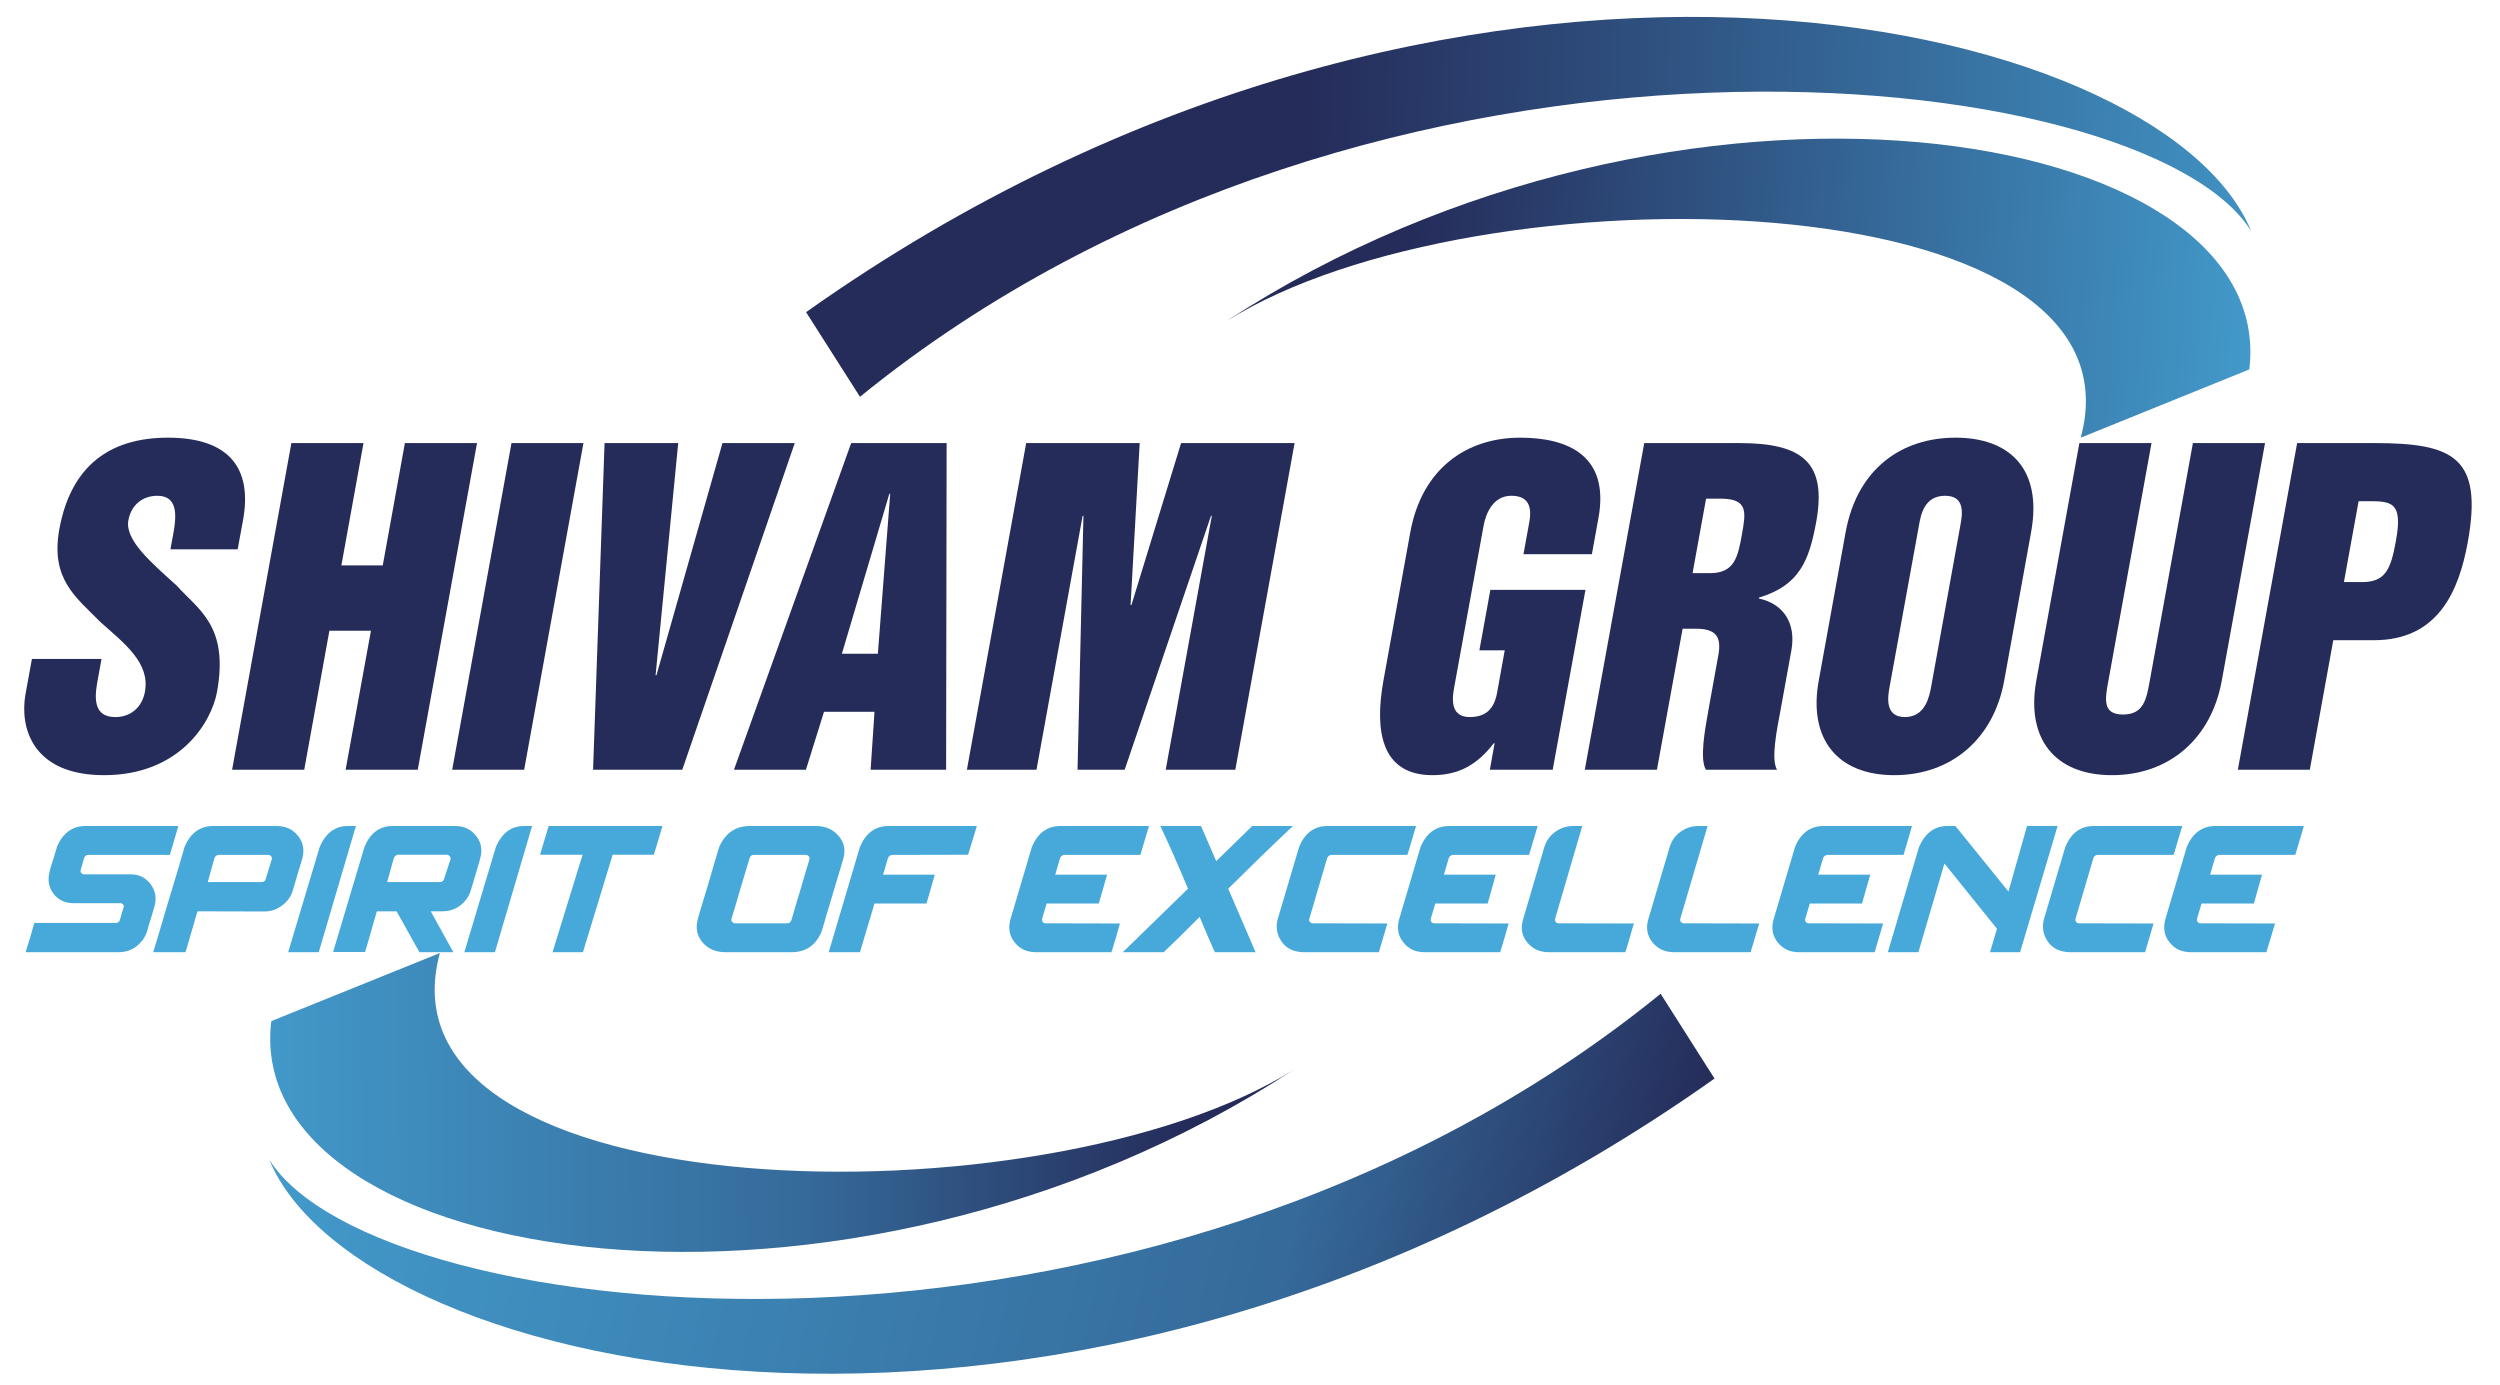 <?xml version="1.0" encoding="UTF-8"?>
<!DOCTYPE svg PUBLIC "-//W3C//DTD SVG 1.1//EN" "http://www.w3.org/Graphics/SVG/1.1/DTD/svg11.dtd">
<!-- Creator: CorelDRAW 2021 (64-Bit) -->
<svg xmlns="http://www.w3.org/2000/svg" xml:space="preserve" width="148px" height="82px" version="1.1" style="shape-rendering:geometricPrecision; text-rendering:geometricPrecision; image-rendering:optimizeQuality; fill-rule:evenodd; clip-rule:evenodd"
viewBox="0 0 148 82"
 xmlns:xlink="http://www.w3.org/1999/xlink"
 xmlns:xodm="http://www.corel.com/coreldraw/odm/2003">
 <defs>
  <style type="text/css">
   <![CDATA[
    .fil5 {fill:#252C5A;fill-rule:nonzero}
    .fil0 {fill:#46A9DA;fill-rule:nonzero}
    .fil2 {fill:url(#id0)}
    .fil1 {fill:url(#id1)}
    .fil4 {fill:url(#id2)}
    .fil3 {fill:url(#id3)}
   ]]>
  </style>
  <linearGradient id="id0" gradientUnits="userSpaceOnUse" x1="77.44" y1="5.37" x2="146.25" y2="6.68">
   <stop offset="0" style="stop-opacity:1; stop-color:#252C5A"/>
   <stop offset="1" style="stop-opacity:1; stop-color:#46A9DA"/>
  </linearGradient>
  <linearGradient id="id1" gradientUnits="userSpaceOnUse" xlink:href="#id0" x1="83.45" y1="14" x2="140.61" y2="17.71">
  </linearGradient>
  <linearGradient id="id2" gradientUnits="userSpaceOnUse" x1="98.71" y1="75.74" x2="0.09" y2="53.39">
   <stop offset="0" style="stop-opacity:1; stop-color:#252C5A"/>
   <stop offset="0.22" style="stop-opacity:1; stop-color:#356A9A"/>
   <stop offset="1" style="stop-opacity:1; stop-color:#46A9DA"/>
  </linearGradient>
  <linearGradient id="id3" gradientUnits="userSpaceOnUse" x1="70.25" y1="64.66" x2="4.65" y2="64.91">
   <stop offset="0" style="stop-opacity:1; stop-color:#252C5A"/>
   <stop offset="0.341" style="stop-opacity:1; stop-color:#356A9A"/>
   <stop offset="1" style="stop-opacity:1; stop-color:#46A9DA"/>
  </linearGradient>
 </defs>
 <g id="Layer_x0020_1">
  <g id="_2761988599760">
   <path class="fil0" d="M5.22 50.61l0 0 0 0c0.09,0 0.38,0 0.88,0 0.49,0 1.04,0 1.64,0 0.6,0 1.13,0 1.58,0 0.44,0 0.69,0 0.74,0 0.01,-0.06 0.05,-0.17 0.1,-0.35 0.05,-0.18 0.11,-0.37 0.17,-0.58 0.06,-0.21 0.12,-0.39 0.16,-0.55 0.05,-0.15 0.07,-0.23 0.07,-0.23 -0.1,0 -0.44,0 -1,0 -0.56,0 -1.18,0 -1.86,0 -0.69,0 -1.28,0 -1.79,0 -0.51,0 -0.79,0 -0.84,0 -0.01,0 -0.01,0 -0.02,0 0,0 0,0 0,0 -0.75,0 -1.31,0.4 -1.67,1.2 -0.01,0.07 -0.05,0.19 -0.11,0.38 -0.06,0.19 -0.11,0.39 -0.18,0.58 -0.06,0.2 -0.1,0.35 -0.13,0.43 -0.01,0.04 -0.01,0.05 -0.01,0.05 0,0.01 0,0.01 0,0.02 0,0 0,0 0,0 -0.15,0.52 -0.07,0.96 0.21,1.34 0.29,0.38 0.69,0.57 1.2,0.57 0.06,0 0.23,0 0.51,0 0.29,0 0.6,0 0.94,0 0.34,0 0.64,0 0.89,0 0.26,0 0.4,0 0.42,0 0.01,0 0.02,0 0.02,0 0,0 0,0 0,0 0.06,0 0.12,0.03 0.16,0.09 0.04,0.05 0.04,0.11 0.01,0.18 -0.01,0.03 -0.02,0.08 -0.05,0.16 -0.02,0.07 -0.05,0.16 -0.07,0.24 -0.02,0.09 -0.05,0.17 -0.07,0.24 -0.02,0.06 -0.03,0.1 -0.03,0.1 -0.04,0.1 -0.12,0.16 -0.23,0.16 -0.09,0 -0.38,0 -0.88,0 -0.49,0 -1.04,0 -1.64,0 -0.61,0 -1.13,0 -1.58,0 -0.44,0 -0.69,0 -0.73,0 -0.02,0.05 -0.05,0.17 -0.1,0.35 -0.05,0.18 -0.11,0.37 -0.17,0.59 -0.07,0.21 -0.12,0.4 -0.17,0.55 -0.05,0.16 -0.07,0.24 -0.07,0.24 0.11,0 0.44,0 1,0 0.56,0 1.18,0 1.86,0 0.69,0 1.28,0 1.79,0 0.51,0 0.79,0 0.84,0 0.01,0 0.01,0 0.02,0 0,0 0,0 0,0 0.39,0 0.74,-0.11 1.04,-0.34 0.3,-0.23 0.52,-0.53 0.64,-0.9 0.01,-0.04 0.03,-0.14 0.08,-0.29 0.04,-0.15 0.09,-0.31 0.15,-0.48 0.05,-0.17 0.09,-0.32 0.13,-0.45 0.04,-0.13 0.06,-0.19 0.06,-0.2 0,-0.01 0.01,-0.02 0.01,-0.02 0,0 0,0 0,0 0.14,-0.51 0.07,-0.95 -0.22,-1.34 -0.29,-0.39 -0.68,-0.59 -1.19,-0.59 -0.06,0 -0.24,0 -0.52,0 -0.28,0 -0.59,0 -0.94,0 -0.34,0 -0.63,0 -0.89,0 -0.24,0 -0.38,0 -0.41,0 -0.07,0 -0.12,-0.02 -0.16,-0.08 -0.04,-0.05 -0.05,-0.11 -0.03,-0.18 0,-0.03 0.02,-0.08 0.04,-0.16 0.03,-0.07 0.05,-0.15 0.07,-0.24 0.03,-0.09 0.05,-0.17 0.07,-0.23 0.02,-0.07 0.03,-0.11 0.03,-0.11 0.02,-0.04 0.05,-0.07 0.09,-0.1 0.04,-0.03 0.08,-0.05 0.14,-0.05l0 0z"/>
   <path id="_1" class="fil0" d="M12.63 48.9l0 0 0 0c-0.79,0 -1.35,0.41 -1.7,1.23 -0.04,0.14 -0.15,0.53 -0.34,1.17 -0.19,0.63 -0.4,1.34 -0.64,2.12 -0.23,0.78 -0.43,1.47 -0.61,2.06 -0.18,0.6 -0.27,0.89 -0.27,0.89 0.06,0 0.18,0 0.38,0 0.2,0 0.41,0 0.64,0 0.24,0 0.44,0 0.61,0 0.17,0 0.27,0 0.28,0 0.02,-0.05 0.06,-0.21 0.14,-0.46 0.08,-0.26 0.16,-0.54 0.25,-0.86 0.09,-0.29 0.16,-0.55 0.22,-0.77 0.07,-0.21 0.1,-0.33 0.11,-0.34 0,0 0,0 0,0 -0.01,0 -0.01,0 -0.01,0.01l3.95 0.01c0.39,0 0.74,-0.11 1.05,-0.35 0.32,-0.23 0.53,-0.53 0.64,-0.88 0.07,-0.26 0.15,-0.53 0.24,-0.82 0.09,-0.29 0.16,-0.55 0.23,-0.76 0.07,-0.22 0.1,-0.34 0.1,-0.34 0.13,-0.5 0.05,-0.95 -0.26,-1.33 -0.31,-0.39 -0.73,-0.58 -1.27,-0.58l-3.74 0zm-0.33 3.32l0 0 0 0c0.11,-0.41 0.21,-0.74 0.27,-0.98 0.09,-0.3 0.13,-0.45 0.13,-0.45 0.02,-0.05 0.05,-0.1 0.1,-0.13 0.04,-0.03 0.09,-0.05 0.14,-0.05 0.06,0 0.25,0 0.55,0 0.3,0 0.63,0 1,0 0.36,0 0.68,0 0.95,0 0.27,0 0.42,0 0.44,0 0.07,0 0.13,0.03 0.17,0.08 0.04,0.05 0.06,0.11 0.04,0.18 -0.25,0.8 -0.37,1.2 -0.37,1.2 -0.04,0.1 -0.12,0.15 -0.24,0.15l-3.18 0z"/>
   <path id="_2" class="fil0" d="M17.06 56.37l0 0 0 0 1.87 -6.24c0.36,-0.82 0.91,-1.23 1.66,-1.23l0.48 0 -2.2 7.47 -1.81 0 0 0z"/>
   <path id="_3" class="fil0" d="M24.83 56.37l0 0 0 0 -1.35 -2.42 -1.17 0c0,0 0,0 0,0 0,0 0,0 0,0 0,0 0,0 0,0 0,0 0,0 0,0 0,0.01 -0.03,0.12 -0.09,0.31 -0.06,0.22 -0.14,0.49 -0.23,0.8 -0.09,0.3 -0.17,0.59 -0.24,0.84 -0.08,0.25 -0.12,0.41 -0.14,0.46l-1.89 0 1.86 -6.23c0.34,-0.82 0.9,-1.23 1.67,-1.23l3.69 0c0.52,0 0.94,0.19 1.24,0.58 0.31,0.38 0.39,0.83 0.25,1.33 0,0 -0.03,0.11 -0.09,0.33 -0.07,0.22 -0.14,0.47 -0.23,0.77 -0.09,0.29 -0.17,0.56 -0.24,0.81 -0.11,0.36 -0.32,0.65 -0.63,0.89 -0.31,0.23 -0.66,0.34 -1.05,0.34l-0.69 0 1.34 2.42 -2.01 0 0 0zm1.45 -4.31l0 0 0 0c0,0 0.13,-0.4 0.39,-1.19 0.01,-0.07 0,-0.13 -0.05,-0.18 -0.04,-0.06 -0.09,-0.09 -0.16,-0.09l-2.91 0c-0.04,0 -0.09,0.02 -0.13,0.06 -0.05,0.03 -0.08,0.07 -0.1,0.13 0,0 -0.14,0.47 -0.4,1.43l3.13 0c0.11,0 0.19,-0.06 0.23,-0.16l0 0z"/>
   <path id="_4" class="fil0" d="M27.49 56.37l0 0 0 0 1.87 -6.24c0.36,-0.82 0.91,-1.23 1.66,-1.23l0.48 0 -2.2 7.47 -1.81 0 0 0z"/>
   <polygon id="_5" class="fil0" points="32.71,56.37 32.71,56.37 32.71,56.37 34.49,50.6 31.97,50.6 32.48,48.9 39.22,48.9 38.71,50.6 36.27,50.6 34.51,56.37 32.71,56.37 "/>
   <path id="_6" class="fil0" d="M42.58 50.13l0 0 0 0c-0.03,0.12 -0.12,0.39 -0.25,0.83 -0.13,0.44 -0.27,0.93 -0.43,1.47 -0.16,0.54 -0.31,1.01 -0.43,1.42 -0.12,0.4 -0.17,0.6 -0.17,0.6 -0.13,0.51 -0.03,0.96 0.29,1.34 0.33,0.39 0.79,0.58 1.36,0.58 0.08,0 0.32,0 0.72,0 0.4,0 0.84,0 1.32,0 0.49,0 0.91,0 1.27,0 0.35,0 0.55,0 0.59,0 0.86,0 1.45,-0.41 1.79,-1.23 0.04,-0.12 0.13,-0.41 0.26,-0.88 0.14,-0.47 0.3,-0.98 0.46,-1.54 0.17,-0.55 0.31,-1.02 0.42,-1.4 0.1,-0.34 0.15,-0.51 0.15,-0.51 0.14,-0.5 0.04,-0.95 -0.29,-1.33 -0.33,-0.39 -0.78,-0.58 -1.33,-0.58 -0.09,0 -0.33,0 -0.72,0 -0.4,0 -0.85,0 -1.33,0 -0.49,0 -0.91,0 -1.27,0 -0.36,0 -0.56,0 -0.6,0 0,0 -0.01,0 -0.01,0 0,0 0,0 0,0 -0.83,0 -1.43,0.41 -1.8,1.23l0 0zm4.02 4.53l0 0 0 0c-0.07,0 -0.26,0 -0.58,0 -0.31,0 -0.66,0 -1.04,0 -0.38,0 -0.71,0 -0.99,0 -0.28,0 -0.44,0 -0.46,0 -0.07,0 -0.13,-0.03 -0.18,-0.08 -0.05,-0.05 -0.06,-0.11 -0.05,-0.18 0.03,-0.09 0.1,-0.32 0.21,-0.69 0.11,-0.37 0.23,-0.78 0.36,-1.23 0.14,-0.44 0.25,-0.83 0.35,-1.16 0.1,-0.33 0.16,-0.51 0.16,-0.53 0.04,-0.12 0.13,-0.18 0.25,-0.18 0.07,0 0.26,0 0.57,0 0.31,0 0.65,0 1.03,0 0.38,0 0.71,0 0.99,0 0.28,0 0.43,0 0.46,0 0.01,0 0.01,0 0.02,0 0,0 0,0 0,0 0.08,0 0.14,0.03 0.18,0.08 0.04,0.05 0.05,0.11 0.04,0.18 -0.03,0.09 -0.1,0.32 -0.21,0.69 -0.1,0.37 -0.23,0.78 -0.36,1.23 -0.14,0.44 -0.25,0.84 -0.35,1.18 -0.1,0.34 -0.15,0.51 -0.15,0.51 -0.05,0.12 -0.13,0.18 -0.25,0.18l0 0z"/>
   <path id="_7" class="fil0" d="M49.06 56.37l0 0 0 0 1.85 -6.24c0.35,-0.82 0.92,-1.23 1.7,-1.23l5.22 0 -0.52 1.7 -4.5 0.01c-0.04,0 -0.09,0.02 -0.13,0.05 -0.05,0.03 -0.08,0.08 -0.11,0.13l-0.29 0.99 3.06 0 -0.49 1.71 -3.08 0 -0.86 2.88 -1.85 0 0 0z"/>
   <path id="_8" class="fil0" d="M59.81 54.45l0 0 0 0 1.28 -4.32c0.35,-0.82 0.91,-1.23 1.7,-1.23l5.23 0 -0.51 1.71 -3.04 0 0 0 -1.47 0c-0.04,0 -0.09,0.02 -0.13,0.05 -0.05,0.03 -0.09,0.08 -0.11,0.13l-0.29 0.99 3.07 0 -0.49 1.71 -3.09 0 -0.27 0.91c-0.01,0.07 0,0.13 0.04,0.18 0.04,0.05 0.1,0.08 0.17,0.08l4.4 0.01c-0.14,0.52 -0.31,1.09 -0.5,1.7l-4.47 0c-0.54,0 -0.96,-0.19 -1.26,-0.58 -0.31,-0.38 -0.39,-0.83 -0.26,-1.34l0 0z"/>
   <path id="_9" class="fil0" d="M66.47 56.37l0 0 0 0 3.86 -3.76c-0.57,-1.36 -1.11,-2.6 -1.64,-3.71l2.41 0 0.9 2.08 2.13 -2.08 2.41 0c-1.18,1.11 -2.46,2.35 -3.83,3.71l1.62 3.76 -2.41 0c-0.19,-0.4 -0.49,-1.1 -0.9,-2.09 -0.99,0.99 -1.7,1.69 -2.13,2.09l-2.42 0 0 0z"/>
   <path id="_10" class="fil0" d="M75.63 54.45l0 0 0 0 1.28 -4.32c0.34,-0.82 0.9,-1.23 1.68,-1.23l5.24 0 -0.51 1.71 -4.51 0c-0.05,0 -0.09,0.02 -0.13,0.05 -0.05,0.03 -0.09,0.08 -0.11,0.13l-1.06 3.61c-0.02,0.07 0,0.13 0.04,0.18 0.04,0.05 0.1,0.08 0.17,0.08l4.41 0.01c-0.15,0.52 -0.32,1.09 -0.5,1.7l-4.48 0c-0.59,-0.02 -1.01,-0.23 -1.28,-0.63 -0.27,-0.39 -0.35,-0.82 -0.24,-1.29l0 0z"/>
   <path id="_11" class="fil0" d="M82.82 54.45l0 0 0 0 1.28 -4.32c0.35,-0.82 0.91,-1.23 1.7,-1.23l5.23 0 -0.51 1.71 -3.04 0 0 0 -1.47 0c-0.04,0 -0.09,0.02 -0.13,0.05 -0.06,0.03 -0.09,0.08 -0.11,0.13l-0.29 0.99 3.07 0 -0.48 1.71 -3.1 0 -0.27 0.91c-0.01,0.07 0,0.13 0.04,0.18 0.04,0.05 0.1,0.08 0.17,0.08l4.4 0.01c-0.14,0.52 -0.31,1.09 -0.5,1.7l-4.47 0c-0.54,0 -0.96,-0.19 -1.26,-0.58 -0.31,-0.38 -0.39,-0.83 -0.26,-1.34l0 0z"/>
   <path id="_12" class="fil0" d="M90.16 54.45l0 0 0 0 1.27 -4.32c0.12,-0.37 0.33,-0.67 0.65,-0.89 0.31,-0.23 0.67,-0.34 1.06,-0.34l0.53 0 -1.61 5.5c-0.02,0.07 -0.01,0.13 0.04,0.18 0.04,0.05 0.1,0.08 0.17,0.08l4.46 0.01c-0.02,0.05 -0.04,0.12 -0.07,0.21 -0.05,0.17 -0.1,0.36 -0.16,0.57 -0.06,0.21 -0.12,0.4 -0.17,0.57 -0.05,0.18 -0.09,0.29 -0.11,0.35l-4.52 0c-0.55,0 -0.97,-0.19 -1.29,-0.58 -0.31,-0.38 -0.4,-0.83 -0.25,-1.34l0 0z"/>
   <path id="_13" class="fil0" d="M97.57 54.45l0 0 0 0 1.28 -4.32c0.11,-0.37 0.33,-0.67 0.64,-0.89 0.32,-0.23 0.67,-0.34 1.07,-0.34l0.53 0 -1.62 5.5c-0.01,0.07 0,0.13 0.04,0.18 0.05,0.05 0.1,0.08 0.17,0.08l4.47 0.01c-0.02,0.05 -0.04,0.12 -0.07,0.21 -0.05,0.17 -0.11,0.36 -0.17,0.57 -0.06,0.21 -0.11,0.4 -0.17,0.57 -0.05,0.18 -0.09,0.29 -0.1,0.35l-4.53 0c-0.54,0 -0.97,-0.19 -1.28,-0.58 -0.31,-0.38 -0.4,-0.83 -0.26,-1.34l0 0z"/>
   <path id="_14" class="fil0" d="M104.99 54.45l0 0 0 0 1.28 -4.32c0.34,-0.82 0.91,-1.23 1.69,-1.23l5.23 0 -0.5 1.71 -3.05 0 0 0 -1.47 0c-0.04,0 -0.08,0.02 -0.13,0.05 -0.05,0.03 -0.09,0.08 -0.11,0.13l-0.29 0.99 3.08 0 -0.49 1.71 -3.09 0 -0.27 0.91c-0.02,0.07 -0.01,0.13 0.04,0.18 0.03,0.05 0.09,0.08 0.16,0.08l4.41 0.01c-0.15,0.52 -0.32,1.09 -0.5,1.7l-4.48 0c-0.53,0 -0.95,-0.19 -1.26,-0.58 -0.3,-0.38 -0.39,-0.83 -0.25,-1.34l0 0z"/>
   <path id="_15" class="fil0" d="M111.76 56.37l0 0 0 0 1.85 -6.24c0.37,-0.82 0.92,-1.23 1.66,-1.23l0.49 0 3.14 3.88 1.1 -3.88 1.81 0 -2.22 7.47 -1.78 0 0.41 -1.39 -3.11 -3.86 -1.54 5.25 -1.81 0 0 0z"/>
   <path id="_16" class="fil0" d="M120.99 54.45l0 0 0 0 1.28 -4.32c0.34,-0.82 0.9,-1.23 1.68,-1.23l5.24 0 -0.51 1.71 -4.51 0c-0.04,0 -0.09,0.02 -0.14,0.05 -0.04,0.03 -0.08,0.08 -0.1,0.13l-1.06 3.61c-0.02,0.07 0,0.13 0.04,0.18 0.04,0.05 0.1,0.08 0.17,0.08l4.41 0.01c-0.15,0.52 -0.32,1.09 -0.5,1.7l-4.48 0c-0.58,-0.02 -1.01,-0.23 -1.28,-0.63 -0.27,-0.39 -0.35,-0.82 -0.24,-1.29l0 0z"/>
   <path id="_17" class="fil0" d="M128.18 54.45l0 0 0 0 1.28 -4.32c0.35,-0.82 0.91,-1.23 1.7,-1.23l5.23 0 -0.51 1.71 -3.04 0 0 0 -1.47 0c-0.04,0 -0.09,0.02 -0.13,0.05 -0.05,0.03 -0.09,0.08 -0.11,0.13l-0.29 0.99 3.07 0 -0.48 1.71 -3.1 0 -0.27 0.91c-0.01,0.07 0,0.13 0.04,0.18 0.04,0.05 0.1,0.08 0.17,0.08l4.41 0.01c-0.15,0.52 -0.32,1.09 -0.51,1.7l-4.47 0c-0.54,0 -0.96,-0.19 -1.26,-0.58 -0.31,-0.38 -0.39,-0.83 -0.26,-1.34l0 0z"/>
   <path class="fil1" d="M123.18 25.91c4.18,-15.39 -35.77,-16.22 -50.57,-6.9 26.71,-17.45 62.31,-11.75 60.55,2.86l-9.98 4.04z"/>
   <path class="fil2" d="M50.91 23.49c30.55,-24.84 76.05,-19.89 82.36,-9.81 -5.3,-12.91 -47.21,-22.37 -85.55,4.8l3.19 5.01z"/>
   <path class="fil3" d="M26.04 56.42c-4.19,15.39 35.77,16.22 50.56,6.9 -26.7,17.44 -62.31,11.74 -60.54,-2.87l9.98 -4.03z"/>
   <path class="fil4" d="M98.31 58.83c-30.56,24.85 -76.05,19.89 -82.37,9.82 5.31,12.9 47.21,22.37 85.56,-4.8l-3.19 -5.02z"/>
   <path class="fil5" d="M1.89 39.01l-0.38 2.08c-0.36,2.01 0.43,4.8 4.65,4.8 4.44,0 6.35,-3.08 6.69,-4.94 0.7,-3.9 -1.09,-4.84 -2.41,-6.3 -1.49,-1.35 -3.06,-2.68 -2.84,-3.85 0.16,-0.89 0.82,-1.45 1.72,-1.45 1.2,0 1.13,1.16 0.96,2.13l-0.19 1.04 3.98 0 0.32 -1.74c0.54,-2.98 -0.74,-4.87 -4.45,-4.87 -3.4,0 -5.74,1.63 -6.43,5.43 -0.53,2.95 0.99,4.02 2.44,5.49 1.45,1.29 2.94,2.42 2.63,4.12 -0.15,0.85 -0.78,1.5 -1.75,1.5 -1.21,0 -1.26,-0.97 -1.08,-2.01l0.26 -1.43 -4.12 0z"/>
   <polygon id="_1_0" class="fil5" points="13.74,45.57 18.01,45.57 19.5,37.34 21.96,37.34 20.46,45.57 24.73,45.57 28.24,26.23 23.97,26.23 22.66,33.47 20.21,33.47 21.52,26.23 17.25,26.23 "/>
   <polygon id="_2_1" class="fil5" points="26.77,45.57 31.03,45.57 34.54,26.23 30.28,26.23 "/>
   <polygon id="_3_2" class="fil5" points="35.11,45.57 40.39,45.57 47.05,26.23 42.77,26.23 38.86,39.98 38.81,39.98 40.15,26.23 35.79,26.23 "/>
   <path id="_4_3" class="fil5" d="M43.45 45.57l4.26 0 1.07 -3.43 2.99 0 -0.23 3.43 4.47 0 0.03 -19.34 -5.65 0 -6.94 19.34zm9.2 -16.34l0.05 0 -0.73 9.47 -2.13 0 2.81 -9.47z"/>
   <polygon id="_5_4" class="fil5" points="57.24,45.57 61.36,45.57 64.09,30.54 64.14,30.54 63.79,45.57 66.58,45.57 71.69,30.54 71.74,30.54 69.01,45.57 73.13,45.57 76.64,26.23 69.92,26.23 66.98,35.82 66.93,35.82 67.47,26.23 60.75,26.23 "/>
   <path id="_6_5" class="fil5" d="M81.9 40.29c-0.53,2.93 -0.16,5.6 2.9,5.6 1.51,0 2.63,-0.58 3.63,-1.89l0.05 0 -0.28 1.57 3.72 0 1.94 -10.65 -5.63 0 -0.65 3.58 1.5 0 -0.45 2.5c-0.18,0.99 -0.68,1.45 -1.63,1.45 -1.23,0 -1,-1.26 -0.91,-1.77l1.74 -9.56c0.11,-0.61 0.5,-1.77 1.64,-1.77 0.95,0 1.24,0.56 1.07,1.53l-0.35 1.93 4.05 0 0.39 -2.15c0.66,-3.63 -1.73,-4.75 -4.63,-4.75 -3.17,0 -5.82,1.82 -6.51,5.6l-1.59 8.78z"/>
   <path id="_7_6" class="fil5" d="M93.82 45.57l4.27 0 1.52 -8.35 0.78 0c1.21,0 1.54,0.48 1.33,1.6l-0.56 3.1c-0.23,1.28 -0.55,3.02 -0.17,3.65l4.21 0c-0.37,-0.63 -0.01,-2.37 0.23,-3.65l0.62 -3.42c0.29,-1.62 -0.48,-2.76 -1.93,-3.07l0.01 -0.05c2.41,-0.73 2.97,-2.2 3.39,-4.48 0.63,-3.48 -0.75,-4.67 -4.55,-4.67l-5.63 0 -3.52 19.34zm7.18 -16.05l0.84 0c1.66,0 1.52,0.78 1.28,2.13 -0.23,1.26 -0.41,2.28 -1.87,2.28l-1.05 0 0.8 -4.41z"/>
   <path id="_8_7" class="fil5" d="M113.6 31.12c0.11,-0.65 0.32,-1.77 1.55,-1.77 1.22,0 1.02,1.12 0.9,1.77l-1.73 9.56c-0.1,0.51 -0.32,1.77 -1.55,1.77 -1.23,0 -1,-1.26 -0.91,-1.77l1.74 -9.56zm-5.93 9.17c-0.63,3.44 1.09,5.6 4.47,5.6 3.39,0 5.89,-2.16 6.51,-5.6l1.59 -8.78c0.69,-3.78 -1.3,-5.6 -4.47,-5.6 -3.18,0 -5.82,1.82 -6.51,5.6l-1.59 8.78z"/>
   <path id="_9_8" class="fil5" d="M120.55 40.29c-0.62,3.44 1.09,5.6 4.48,5.6 3.38,0 5.88,-2.16 6.5,-5.6l2.56 -14.06 -4.27 0 -2.56 14.11c-0.19,1.04 -0.35,1.96 -1.58,1.96 -1.23,0 -1.06,-0.92 -0.87,-1.96l2.56 -14.11 -4.27 0 -2.55 14.06z"/>
   <path id="_10_9" class="fil5" d="M139.63 29.67l0.48 0c1.44,0 2.16,0 1.73,2.34 -0.31,1.75 -0.65,2.45 -2.02,2.45l-1.06 0 0.87 -4.79zm-7.15 15.9l4.26 0 1.39 -7.67 2.41 0c3.83,0 5.03,-2.96 5.55,-5.79 0.92,-5.06 -0.86,-5.88 -5.54,-5.88l-4.56 0 -3.51 19.34z"/>
  </g>
 </g>
</svg>
